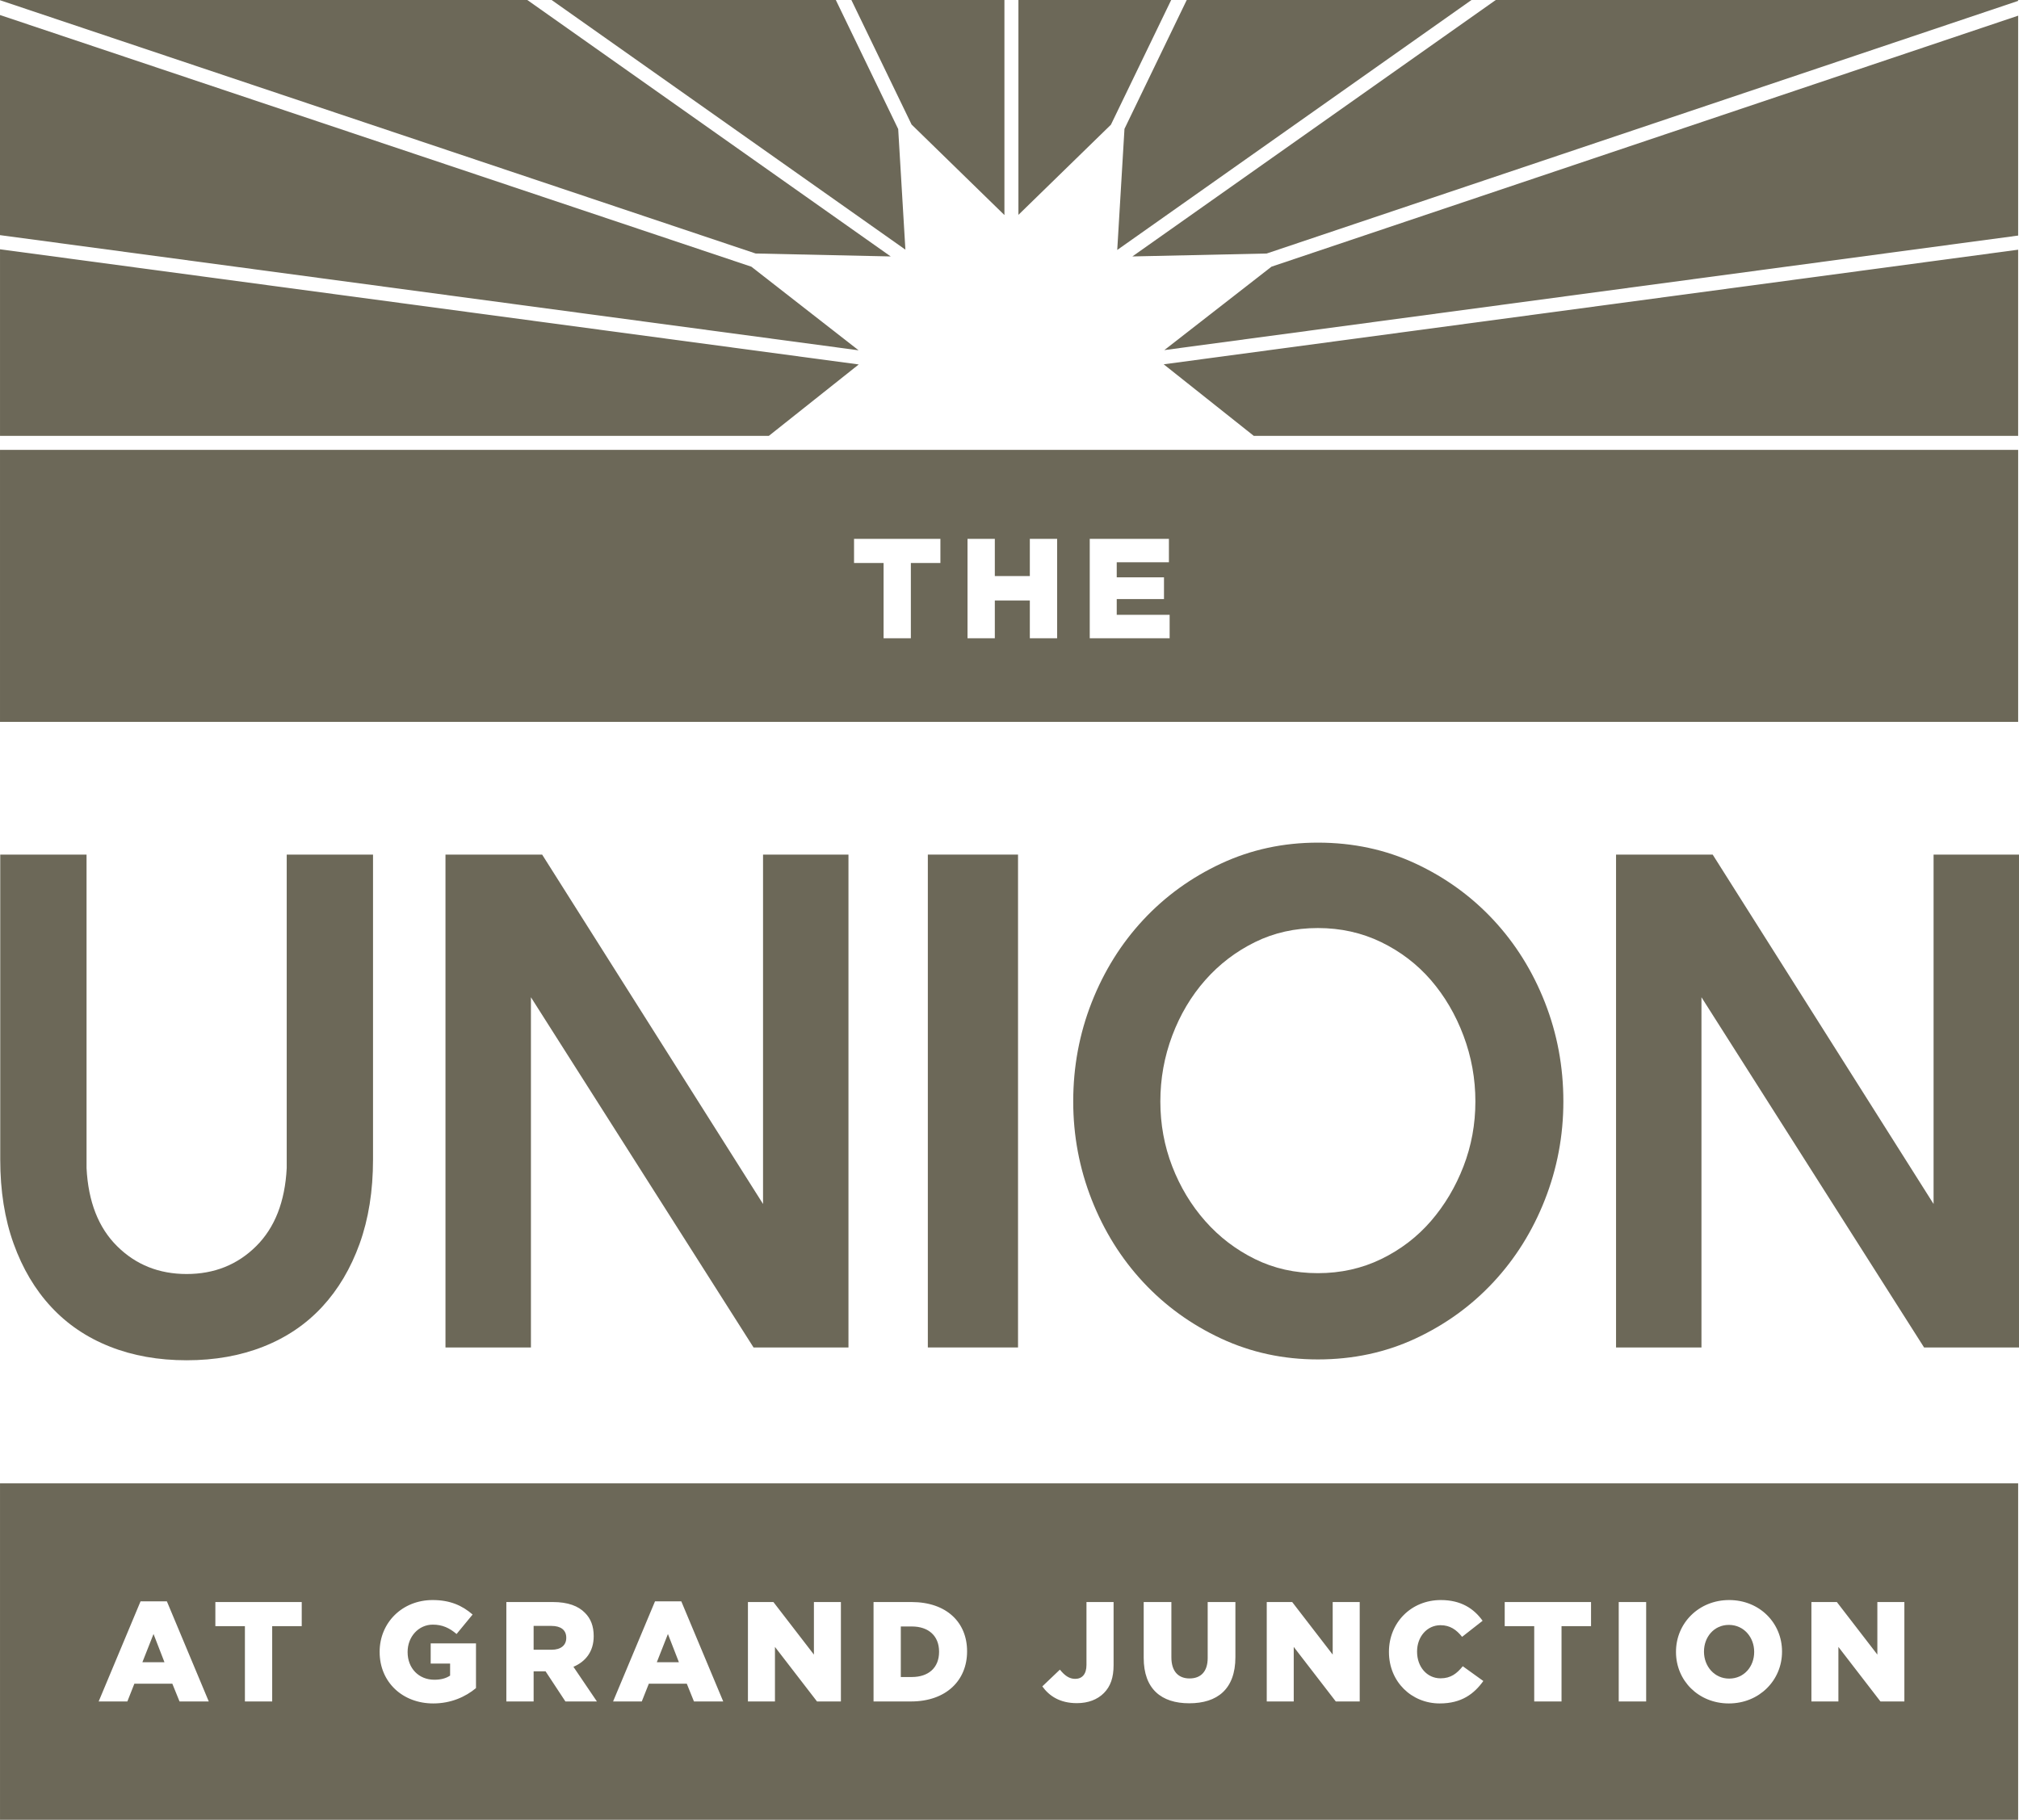 <?xml version="1.0" encoding="UTF-8"?><svg id="a" xmlns="http://www.w3.org/2000/svg" viewBox="0 0 472.85 426.277"><defs><style>.b{fill:#6c6858;}</style></defs><path class="b" d="M132.618,383.683v-.067c0-1.826-1.316-2.758-3.46-2.758h-4.185v5.582h4.221c2.174,0,3.423-1.065,3.423-2.758"/><path class="b" d="M404.965,393.198c3.526,0,5.863-2.861,5.863-6.218v-.067c0-3.364-2.403-6.292-5.929-6.292-3.489,0-5.826,2.861-5.826,6.225v.067c0,3.356,2.403,6.284,5.892,6.284"/><polygon class="b" points="153.825 389.369 159.001 389.369 156.428 382.752 153.825 389.369"/><path class="b" d="M219.931,386.943v-.067c0-3.726-2.536-5.885-6.358-5.885h-2.603v11.836h2.603c3.822,0,6.358-2.129,6.358-5.885"/><path class="b" d="M32.916,375.102h6.166l9.811,23.451h-6.846l-1.686-4.155h-8.894l-1.641,4.155h-6.72l9.811-23.451ZM50.438,375.265h20.228v5.656h-6.92v17.633h-6.388v-17.633h-6.92v-5.656ZM88.912,386.909c0-6.787,5.271-12.11,12.413-12.11,4.051,0,6.92,1.264,9.36,3.393l-3.756,4.562c-1.649-1.397-3.297-2.196-5.567-2.196-3.327,0-5.899,2.824-5.899,6.388v.067c0,3.756,2.602,6.454,6.262,6.454,1.545,0,2.735-.333,3.689-.969v-2.824h-4.547v-4.724h10.609v10.476c-2.44,2.033-5.833,3.593-10.018,3.593-7.178,0-12.546-4.99-12.546-12.043v-.067ZM118.588,375.265h10.897c3.526,0,5.966.931,7.511,2.528,1.353,1.331,2.048,3.127,2.048,5.426v.067c0,3.556-1.878,5.922-4.746,7.149l5.5,8.118h-7.378l-4.643-7.053h-2.802v7.053h-6.388v-23.288ZM153.402,375.102h6.159l9.818,23.451h-6.853l-1.678-4.155h-8.894l-1.649,4.155h-6.721l9.818-23.451ZM175.167,375.265h5.966l9.485,12.309v-12.309h6.321v23.288h-5.596l-9.848-12.775v12.775h-6.329v-23.288ZM204.584,375.265h8.894c8.229,0,13.012,4.791,13.012,11.511v.067c0,6.72-4.843,11.711-13.145,11.711h-8.761v-23.288ZM248.226,391.101c1.116,1.368,2.166,2.159,3.586,2.159,1.612,0,2.639-1.094,2.639-3.253v-14.742h6.351v14.771c0,2.928-.717,4.99-2.27,6.55-1.516,1.53-3.689,2.366-6.321,2.366-4.022,0-6.491-1.7-8.103-3.926l4.118-3.926ZM267.854,375.265h6.484v12.945c0,3.356,1.686,4.953,4.251,4.953,2.573,0,4.251-1.53,4.251-4.791v-13.108h6.491v12.908c0,7.519-4.251,10.809-10.809,10.809-6.55,0-10.668-3.357-10.668-10.639v-13.078ZM296.673,375.265h5.959l9.486,12.309v-12.309h6.328v23.288h-5.604l-9.848-12.775v12.775h-6.321v-23.288ZM325.291,386.909c0-6.787,5.175-12.11,12.154-12.11,4.709,0,7.741,1.996,9.781,4.857l-4.806,3.763c-1.316-1.663-2.832-2.728-5.042-2.728-3.223,0-5.5,2.758-5.5,6.151v.067c0,3.497,2.277,6.225,5.5,6.225,2.41,0,3.822-1.131,5.205-2.832l4.813,3.46c-2.174,3.024-5.109,5.256-10.217,5.256-6.587,0-11.888-5.086-11.888-12.043v-.067ZM352.402,375.265h20.22v5.656h-6.912v17.633h-6.395v-17.633h-6.912v-5.656ZM379.106,375.265h6.425v23.288h-6.425v-23.288ZM392.517,386.909c0-6.683,5.33-12.11,12.45-12.11,7.112,0,12.383,5.36,12.383,12.043v.067c0,6.691-5.338,12.11-12.45,12.11s-12.383-5.353-12.383-12.043v-.067ZM424.233,375.265h5.959l9.485,12.309v-12.309h6.328v23.288h-5.604l-9.848-12.775v12.775h-6.321v-23.288ZM.002,426.277h472.648v-78.818H.002v78.818Z"/><polygon class="b" points="33.345 389.369 38.52 389.369 35.955 382.752 33.345 389.369"/><polygon class="b" points="208.604 60.069 123.495 0 .001 0 .001 .052 176.969 59.381 208.604 60.069"/><polygon class="b" points="472.651 3.671 297.782 62.469 272.682 82.009 472.651 55.179 472.651 3.671"/><path class="b" d="M273.931,149.509h-18.712v-23.288h18.542v5.486h-12.221v3.526h11.068v5.094h-11.068v3.689h12.391v5.493ZM247.582,149.509h-6.395v-8.85h-8.199v8.85h-6.395v-23.288h6.395v8.716h8.199v-8.716h6.395v23.288ZM220.243,131.877h-6.92v17.633h-6.388v-17.633h-6.92v-5.656h20.227v5.656ZM472.651,105.38H.002v63.714h472.648v-63.714Z"/><polygon class="b" points="235.237 50.375 235.237 .006 199.396 .006 213.494 29.172 235.237 50.375"/><polygon class="b" points="175.971 62.472 0 3.52 0 55.079 201.085 82.057 175.971 62.472"/><polygon class="b" points="274.29 .003 238.515 .003 238.515 50.328 260.176 29.213 274.29 .003"/><polygon class="b" points="296.654 59.383 472.647 .208 472.647 .002 350.306 .002 265.204 60.07 296.654 59.383"/><polygon class="b" points="210.358 30.23 195.749 0 129.189 0 212.044 58.479 210.358 30.23"/><polygon class="b" points="293.632 102.096 472.648 102.096 472.648 58.491 272.539 85.336 293.632 102.096"/><polygon class="b" points="201.117 85.372 .003 58.394 .003 102.095 180.069 102.095 201.117 85.372"/><polygon class="b" points="261.659 58.551 344.617 .005 277.931 .005 263.352 30.184 261.659 58.551"/><path class="b" d="M.057,200.181v71.432c0,7.341,1.042,13.906,3.135,19.71,2.085,5.804,5.012,10.742,8.79,14.808,3.77,4.066,8.347,7.171,13.744,9.3,5.382,2.137,11.378,3.201,17.98,3.201s12.598-1.065,17.988-3.201c5.39-2.129,9.973-5.234,13.744-9.3,3.77-4.066,6.698-9.005,8.79-14.808,2.085-5.804,3.135-12.369,3.135-19.71v-71.432h-20.213v73.436c-.399,7.874-2.795,13.973-7.171,18.305-4.377,4.34-9.803,6.506-16.272,6.506-6.462,0-11.888-2.166-16.265-6.506-4.384-4.332-6.772-10.432-7.171-18.305v-73.436H.057Z"/><polygon class="b" points="126.969 200.181 104.331 200.181 104.331 315.632 124.344 315.632 124.344 233.598 176.48 315.632 198.711 315.632 198.711 200.181 178.705 200.181 178.705 282.023 126.969 200.181"/><rect class="b" x="217.3" y="200.181" width="21.122" height="115.451"/><path class="b" d="M342.749,273.212c-1.856,4.806-4.399,9.079-7.622,12.812-3.231,3.733-7.112,6.698-11.644,8.901-4.539,2.203-9.485,3.305-14.838,3.305-5.36,0-10.277-1.101-14.742-3.305-4.465-2.203-8.347-5.168-11.644-8.901-3.297-3.734-5.87-8.007-7.726-12.812-1.856-4.798-2.78-9.87-2.78-15.2,0-5.338.924-10.476,2.78-15.415,1.856-4.931,4.428-9.264,7.726-13.005,3.297-3.733,7.179-6.698,11.644-8.901,4.465-2.203,9.382-3.305,14.742-3.305,5.353,0,10.299,1.102,14.838,3.305,4.532,2.203,8.413,5.168,11.644,8.901,3.223,3.741,5.767,8.073,7.622,13.005,1.855,4.939,2.787,10.077,2.787,15.415,0,5.33-.932,10.402-2.787,15.2M331.519,202.283c-7.009-3.268-14.631-4.902-22.874-4.902-8.11,0-15.666,1.634-22.675,4.902-7.009,3.268-13.086,7.674-18.239,13.204-5.153,5.537-9.168,11.977-12.058,19.311-2.883,7.341-4.325,15.075-4.325,23.214,0,7.999,1.442,15.673,4.325,23.007,2.891,7.341,6.905,13.773,12.058,19.311,5.153,5.537,11.23,9.936,18.239,13.204,7.009,3.268,14.564,4.902,22.675,4.902,8.243,0,15.866-1.634,22.874-4.902,7.009-3.268,13.086-7.667,18.239-13.204,5.153-5.537,9.175-11.97,12.058-19.311,2.883-7.334,4.325-15.008,4.325-23.007,0-8.14-1.442-15.873-4.325-23.214-2.883-7.334-6.905-13.773-12.058-19.311-5.153-5.53-11.23-9.936-18.239-13.204"/><polygon class="b" points="452.844 200.181 452.844 282.023 401.108 200.181 378.477 200.181 378.477 315.632 398.483 315.632 398.483 233.598 450.619 315.632 472.85 315.632 472.85 200.181 452.844 200.181"/></svg>
